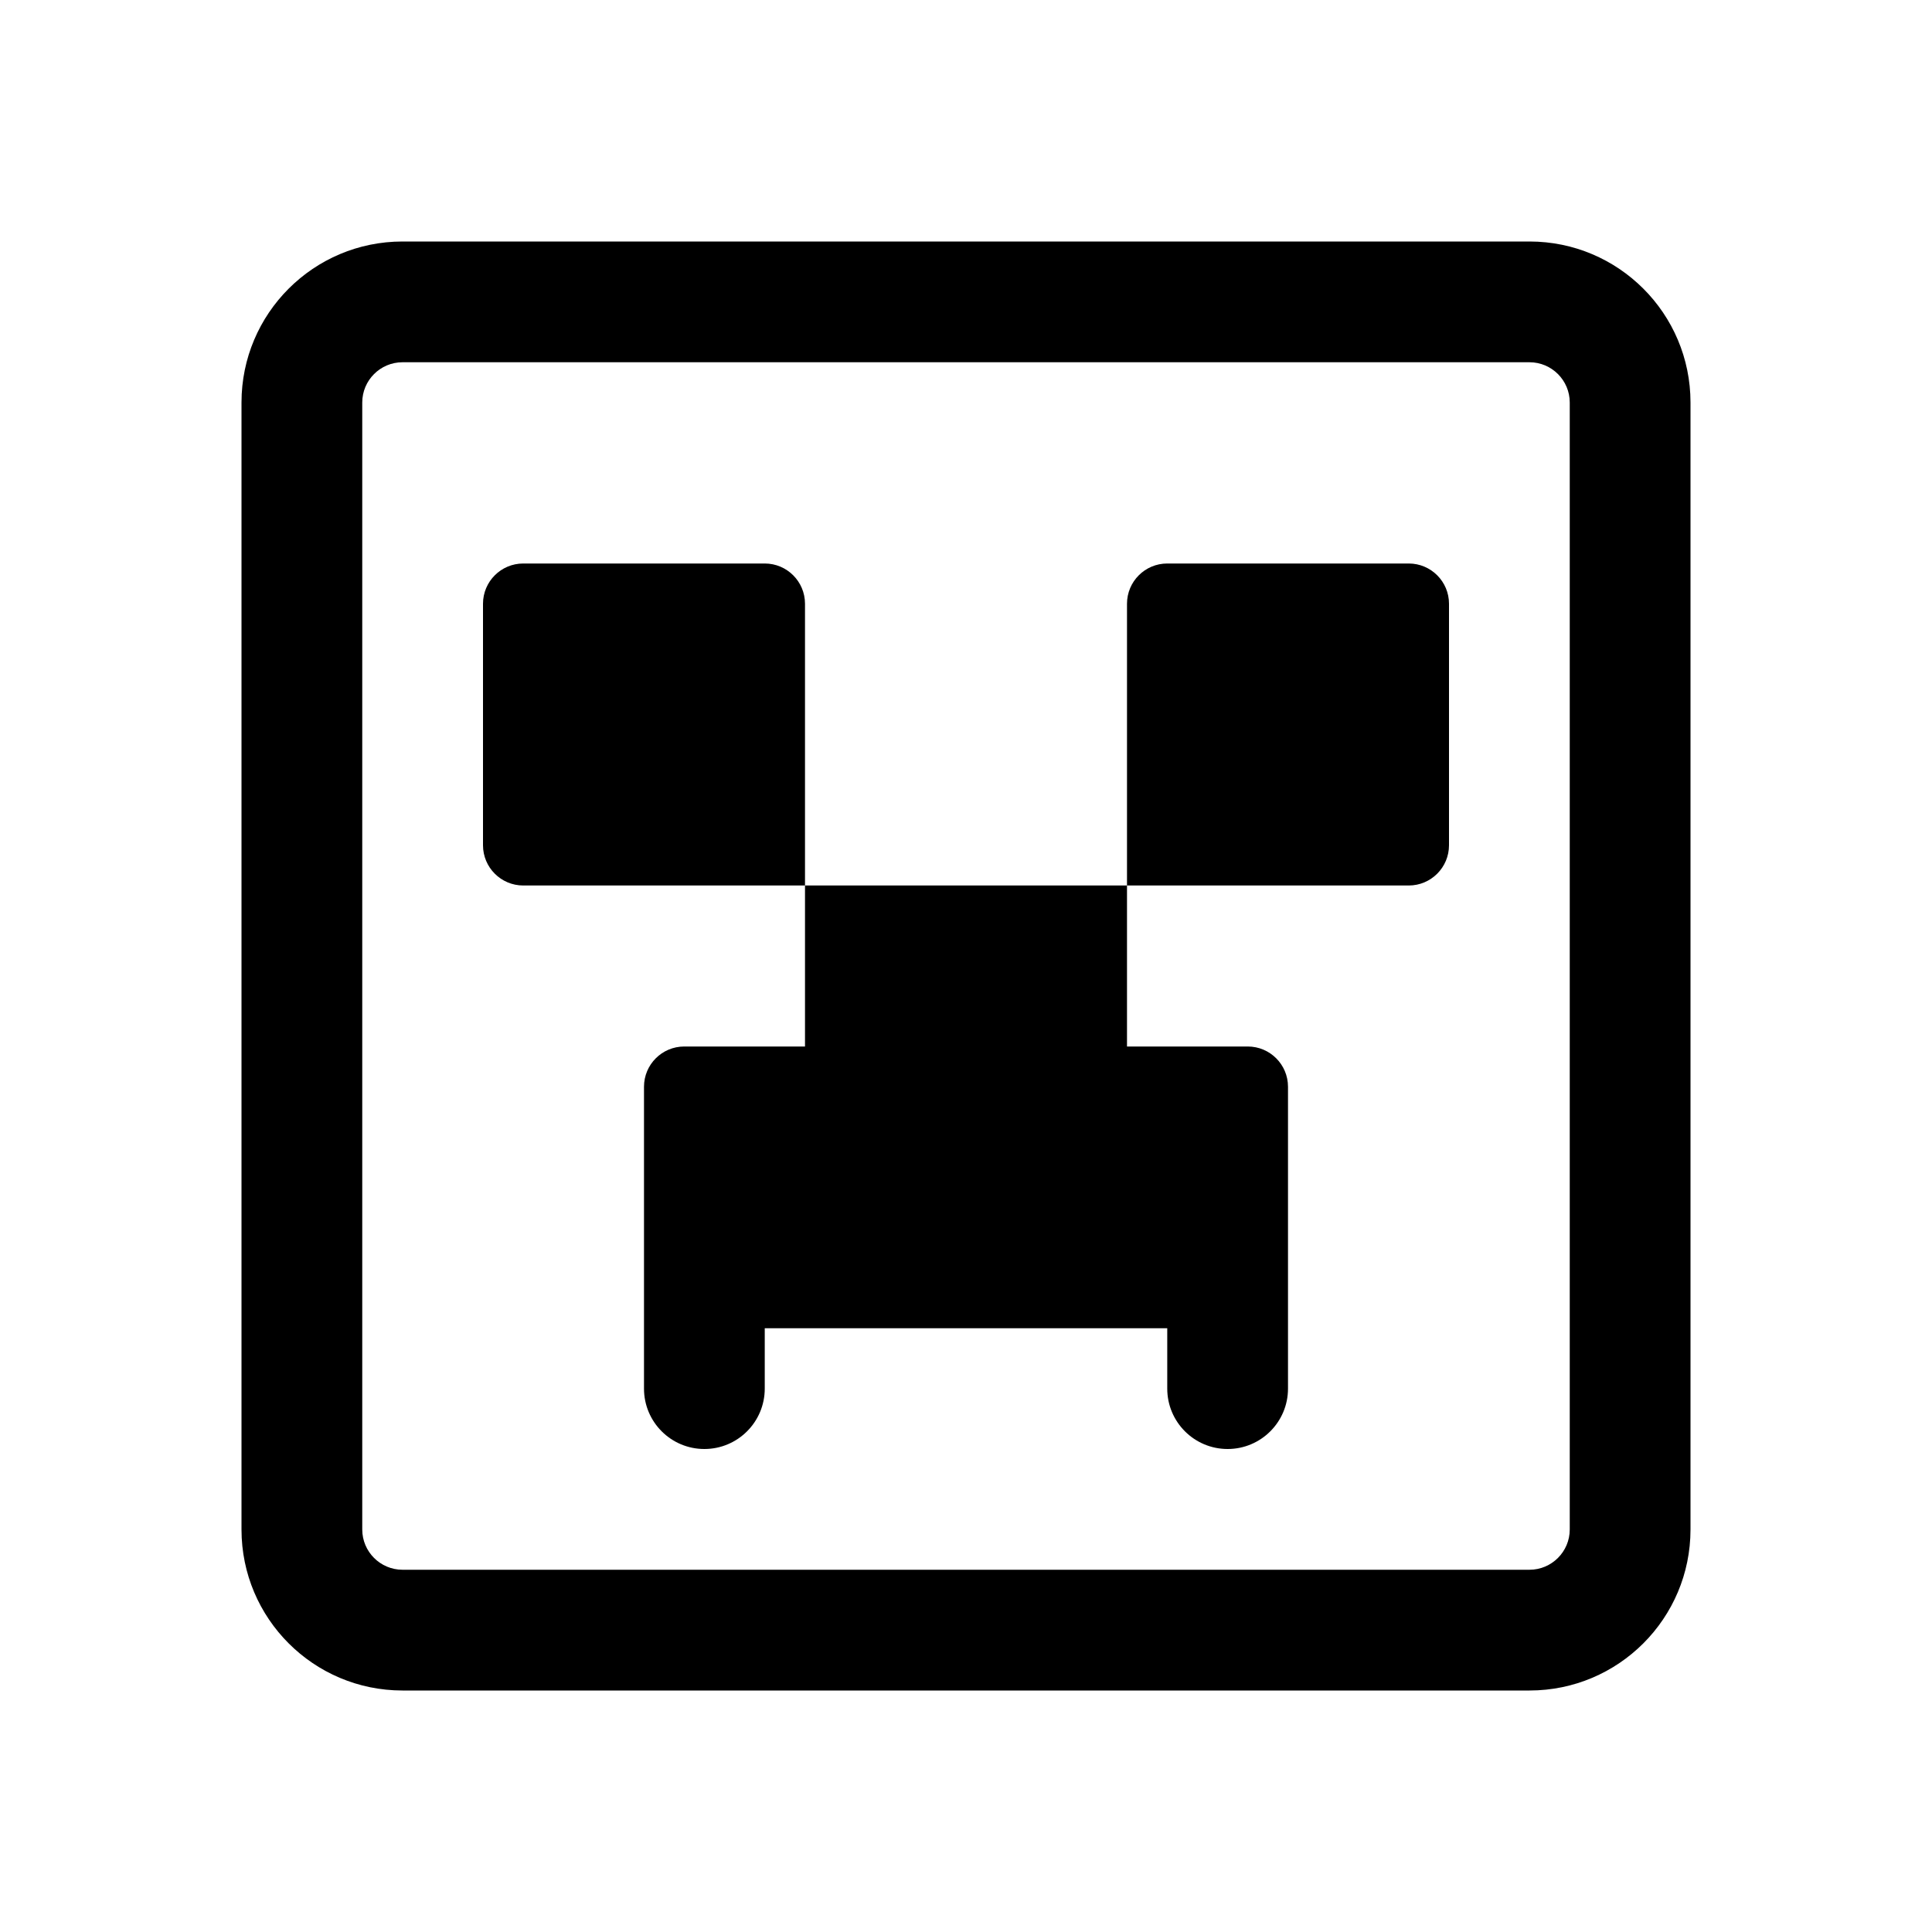 <svg xmlns="http://www.w3.org/2000/svg" viewBox="0 0 48 48"><path d="M 10 6 C 7.791 6 6 7.791 6 10 L 6 38 C 6 40.209 7.791 42 10 42 L 38 42 C 40.209 42 42 40.209 42 38 L 42 10 C 42 7.791 40.209 6 38 6 L 10 6 z M 10 9 L 38 9 C 38.551 9 39 9.449 39 10 L 39 38 C 39 38.551 38.551 39 38 39 L 10 39 C 9.449 39 9 38.551 9 38 L 9 10 C 9 9.449 9.449 9 10 9 z M 13 14 C 12.448 14 12 14.448 12 15 L 12 21 C 12 21.552 12.448 22 13 22 L 20 22 L 20 15 C 20 14.448 19.552 14 19 14 L 13 14 z M 20 22 L 20 26 L 17 26 C 16.448 26 16 26.448 16 27 L 16 33 L 16 34.5 C 16 35.328 16.671 36 17.5 36 C 18.328 36 19 35.328 19 34.5 L 19 33 L 24 33 L 29 33 L 29 34.5 C 29 35.328 29.671 36 30.5 36 C 31.328 36 32 35.328 32 34.5 L 32 31 L 32 27 C 32 26.448 31.552 26 31 26 L 28 26 L 28 22 L 20 22 z M 28 22 L 35 22 C 35.552 22 36 21.552 36 21 L 36 15 C 36 14.448 35.552 14 35 14 L 29 14 C 28.448 14 28 14.448 28 15 L 28 22 z"/></svg>